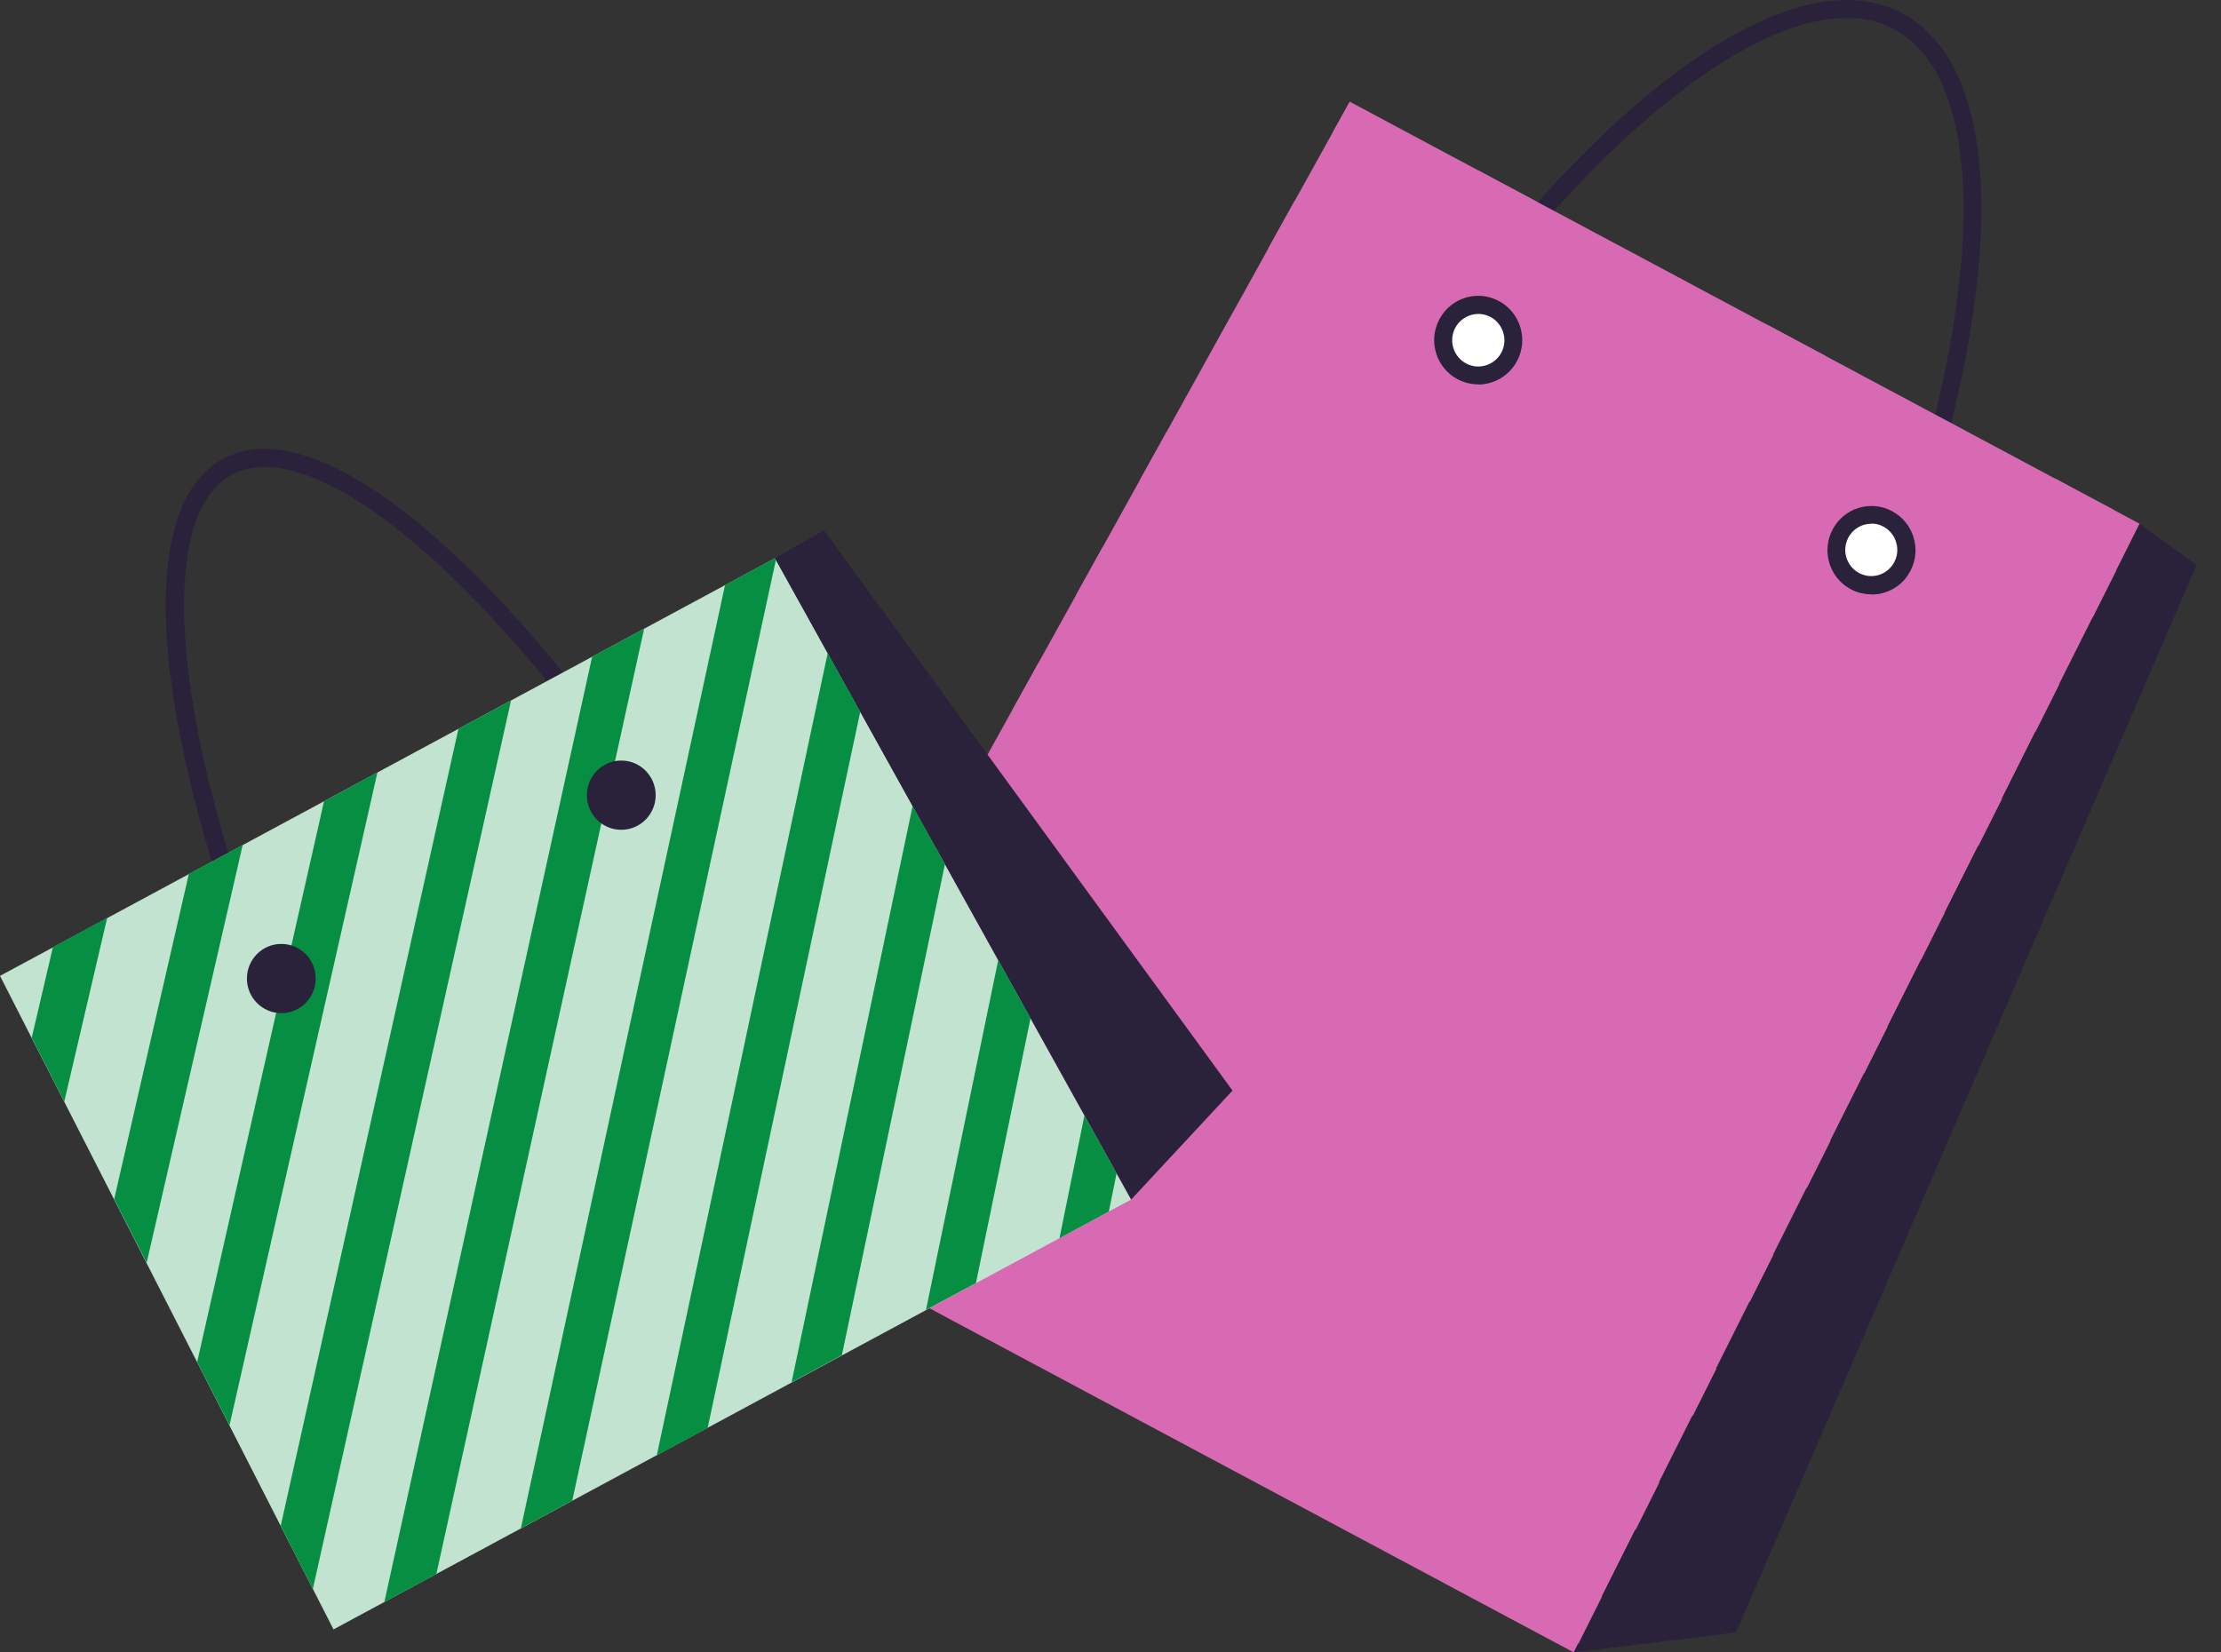 <svg width="86" height="64" viewBox="0 0 86 64" fill="none" xmlns="http://www.w3.org/2000/svg">
<rect x="0" y="0" width="86" height="64" fill="#333333" stroke="none"/>
<path d="M73.669 21.848C73.633 21.848 73.589 21.848 73.552 21.826C73.369 21.76 73.274 21.561 73.34 21.384C74.511 18.017 75.317 14.872 75.727 12.014C76.136 9.177 76.136 6.791 75.727 4.912C75.317 3.026 74.519 1.759 73.347 1.133C72.176 0.507 70.683 0.551 68.904 1.266C67.125 1.98 65.163 3.321 63.054 5.244C60.939 7.181 58.794 9.619 56.678 12.485C56.561 12.64 56.349 12.669 56.195 12.559C56.041 12.441 56.012 12.227 56.122 12.072C58.259 9.177 60.434 6.702 62.586 4.735C64.753 2.754 66.788 1.369 68.64 0.625C70.617 -0.171 72.308 -0.208 73.669 0.521C75.031 1.251 75.946 2.68 76.4 4.772C76.825 6.732 76.825 9.207 76.4 12.124C75.983 15.019 75.17 18.216 73.977 21.62C73.926 21.767 73.794 21.855 73.647 21.855L73.669 21.848Z" fill="#2A213A"/>
<path d="M60.939 64L28.552 46.696L52.264 3.94L82.85 20.286L60.939 64Z" fill="#D86AB4"/>
<path d="M82.849 20.286L85.053 21.885L67.22 63.226L60.938 64L82.849 20.286Z" fill="#2A213A"/>
<path d="M57.249 6.606L59.519 7.822L57.894 8.153L57.249 6.614V6.606ZM80.244 20.095L81.869 19.763L79.6 18.548L80.244 20.087V20.095ZM69.065 14.12L70.69 13.789L68.421 12.573L69.065 14.113V14.12ZM51.583 5.162L52.381 5L55.536 12.595L63.56 10.975L66.715 18.57L74.739 16.949L77.894 24.544L81.034 23.911L81.949 22.084L78.86 22.71L76.43 16.875L73.845 15.491L67.681 16.735L65.258 10.901L62.674 9.516L56.51 10.761L54.08 4.927L52.257 3.954L51.583 5.17V5.162ZM50.038 9.45L53.194 17.045L61.217 15.424L64.372 23.019L72.396 21.399L75.551 28.994L78.823 28.331L79.739 26.504L76.517 27.152L73.362 19.557L65.339 21.178L62.184 13.583L54.16 15.203L51.005 7.608L50.126 7.785L49.101 9.634L50.038 9.443V9.45ZM47.696 13.892L50.851 21.487L58.874 19.866L62.03 27.461L70.053 25.841L73.209 33.436L76.613 32.751L77.528 30.924L74.182 31.601L71.027 24.006L63.003 25.627L59.848 18.032L51.825 19.653L48.669 12.058L47.659 12.264L46.634 14.113L47.703 13.899L47.696 13.892ZM45.353 18.334L48.508 25.929L56.532 24.308L59.687 31.904L67.711 30.283L70.866 37.878L74.394 37.163L75.309 35.336L71.832 36.044L68.677 28.448L60.654 30.069L57.498 22.474L49.475 24.095L46.319 16.5L45.17 16.735L44.145 18.584L45.346 18.341L45.353 18.334ZM43.011 22.776L46.166 30.371L54.189 28.75L57.344 36.346L65.368 34.725L68.523 42.32L72.184 41.576L73.099 39.749L69.49 40.478L66.334 32.883L58.311 34.504L55.156 26.909L47.132 28.529L43.977 20.934L42.696 21.192L41.671 23.041L43.011 22.769V22.776ZM40.668 27.218L43.823 34.813L51.847 33.193L55.002 40.788L63.025 39.167L66.181 46.762L69.973 45.996L70.888 44.169L67.147 44.928L63.992 37.333L55.968 38.953L52.813 31.358L44.789 32.979L41.634 25.384L40.214 25.671L39.189 27.52L40.661 27.226L40.668 27.218ZM41.48 39.255L49.504 37.635L52.659 45.23L60.683 43.609L63.838 51.204L67.762 50.408L68.677 48.582L64.804 49.362L61.649 41.767L53.626 43.388L50.47 35.793L42.447 37.414L39.292 29.819L37.74 30.136L36.715 31.985L38.325 31.66L41.48 39.255ZM39.138 43.697L47.161 42.077L50.317 49.672L58.34 48.051L61.495 55.646L65.551 54.828L66.466 53.002L62.469 53.812L59.314 46.217L51.29 47.837L48.135 40.242L40.111 41.863L36.956 34.268L35.273 34.607L34.248 36.456L35.99 36.102L39.145 43.697H39.138ZM36.795 48.14L44.819 46.519L47.974 54.114L55.998 52.493L59.153 60.088L63.34 59.241L64.255 57.414L60.126 58.247L56.971 50.652L48.948 52.272L45.792 44.677L37.769 46.298L34.614 38.703L32.791 39.071L31.766 40.92L33.647 40.537L36.803 48.132L36.795 48.14ZM54.621 55.094L47.147 56.604L49.38 57.797L53.655 56.935L55.339 60.98L57.571 62.173L54.629 55.094H54.621ZM58.325 62.578L60.558 63.772L61.122 63.654L62.037 61.827L58.325 62.578ZM32.264 43.152L30.309 43.55L29.284 45.399L31.297 44.994L32.981 49.038L35.214 50.232L32.271 43.152H32.264ZM43.443 49.127L35.968 50.637L38.201 51.83L42.476 50.968L44.16 55.013L46.393 56.206L43.45 49.134L43.443 49.127Z" fill="#D86AB4"/>
<path d="M57.242 14.533C57.99 14.533 58.596 13.923 58.596 13.17C58.596 12.417 57.99 11.807 57.242 11.807C56.494 11.807 55.888 12.417 55.888 13.17C55.888 13.923 56.494 14.533 57.242 14.533Z" fill="white"/>
<path d="M72.462 22.666C73.21 22.666 73.816 22.055 73.816 21.303C73.816 20.55 73.21 19.94 72.462 19.94C71.714 19.94 71.107 20.55 71.107 21.303C71.107 22.055 71.714 22.666 72.462 22.666Z" fill="white"/>
<path d="M57.234 14.886C56.964 14.886 56.693 14.82 56.437 14.688C55.609 14.246 55.287 13.207 55.734 12.367C56.173 11.535 57.205 11.21 58.04 11.66C58.867 12.102 59.189 13.141 58.743 13.98C58.435 14.562 57.842 14.894 57.234 14.894V14.886ZM56.349 12.699C56.085 13.192 56.276 13.811 56.766 14.076C57.257 14.341 57.871 14.15 58.135 13.656C58.398 13.163 58.208 12.544 57.718 12.279C57.227 12.014 56.612 12.205 56.349 12.699Z" fill="#2A213A"/>
<path d="M72.461 23.019C72.183 23.019 71.912 22.953 71.663 22.82C71.261 22.607 70.968 22.246 70.836 21.811C70.704 21.377 70.748 20.912 70.961 20.507C71.4 19.675 72.432 19.351 73.267 19.8C74.094 20.242 74.416 21.281 73.969 22.12C73.757 22.526 73.398 22.82 72.967 22.953C72.798 23.005 72.63 23.027 72.469 23.027L72.461 23.019ZM72.461 20.286C72.359 20.286 72.264 20.301 72.161 20.33C71.905 20.411 71.693 20.588 71.568 20.824C71.444 21.067 71.415 21.34 71.495 21.598C71.576 21.855 71.751 22.069 71.986 22.194C72.227 22.319 72.498 22.349 72.754 22.268C73.01 22.187 73.223 22.01 73.347 21.774C73.611 21.281 73.42 20.662 72.93 20.397C72.784 20.316 72.623 20.279 72.454 20.279L72.461 20.286Z" fill="#2A213A"/>
<path d="M14.788 48.397C14.664 48.397 14.547 48.331 14.481 48.213C12.621 44.714 11.018 41.215 9.722 37.804C8.47 34.504 7.555 31.424 7.006 28.655C6.45 25.863 6.289 23.52 6.523 21.686C6.779 19.704 7.489 18.386 8.646 17.767C9.795 17.148 11.281 17.28 13.06 18.157C14.708 18.975 16.56 20.411 18.558 22.422C20.542 24.419 22.585 26.894 24.627 29.767C26.736 32.743 28.749 36.021 30.608 39.52C30.696 39.69 30.637 39.904 30.469 39.992C30.301 40.08 30.088 40.021 30.001 39.852C28.156 36.382 26.157 33.126 24.071 30.18C22.058 27.336 20.037 24.89 18.082 22.923C16.135 20.964 14.349 19.572 12.768 18.791C11.201 18.017 9.927 17.877 8.983 18.386C8.038 18.894 7.445 20.036 7.226 21.782C6.999 23.542 7.16 25.811 7.702 28.529C8.243 31.262 9.151 34.305 10.388 37.568C11.669 40.95 13.258 44.427 15.103 47.896C15.191 48.066 15.132 48.279 14.964 48.368C14.913 48.397 14.854 48.412 14.803 48.412L14.788 48.397Z" fill="#2A213A"/>
<path d="M43.8 46.46L12.914 63.109L0 37.797L30.008 21.62L43.8 46.46Z" fill="#C1E3D0"/>
<path d="M47.724 42.239L43.8 46.46L30.008 21.619L31.904 20.537L47.724 42.239Z" fill="#2A213A"/>
<path d="M42.936 46.924L41.025 47.955L41.991 43.204L43.236 45.443L42.936 46.924ZM39.905 39.44L38.653 37.185L35.856 50.733L37.789 49.694L39.905 39.432V39.44ZM36.596 33.48L35.337 31.218L30.651 53.539L32.599 52.486L36.589 33.473L36.596 33.48ZM33.309 27.564L32.05 25.296L25.432 56.368L27.401 55.307L33.309 27.572V27.564ZM30.044 21.693L30.007 21.62L28.075 22.658L20.168 59.197L22.159 58.121L30.044 21.686V21.693ZM24.941 24.353L22.928 25.436L14.883 62.048L16.896 60.965L24.941 24.353ZM19.788 27.13L17.752 28.227L10.871 59.094L12.115 61.54L19.788 27.13ZM14.604 29.922L12.547 31.034L7.635 52.751L8.887 55.204L14.612 29.929L14.604 29.922ZM9.392 32.729L7.313 33.848L4.421 46.445L5.68 48.906L9.399 32.721L9.392 32.729ZM4.15 35.55L2.049 36.684L1.229 40.191L2.489 42.666L4.15 35.55Z" fill="#068E43"/>
<path d="M10.893 39.24C11.629 39.24 12.225 38.64 12.225 37.9C12.225 37.159 11.629 36.559 10.893 36.559C10.157 36.559 9.561 37.159 9.561 37.9C9.561 38.64 10.157 39.24 10.893 39.24Z" fill="#2A213A"/>
<path d="M24.056 32.139C24.792 32.139 25.388 31.539 25.388 30.798C25.388 30.058 24.792 29.457 24.056 29.457C23.32 29.457 22.724 30.058 22.724 30.798C22.724 31.539 23.32 32.139 24.056 32.139Z" fill="#2A213A"/>
</svg>
